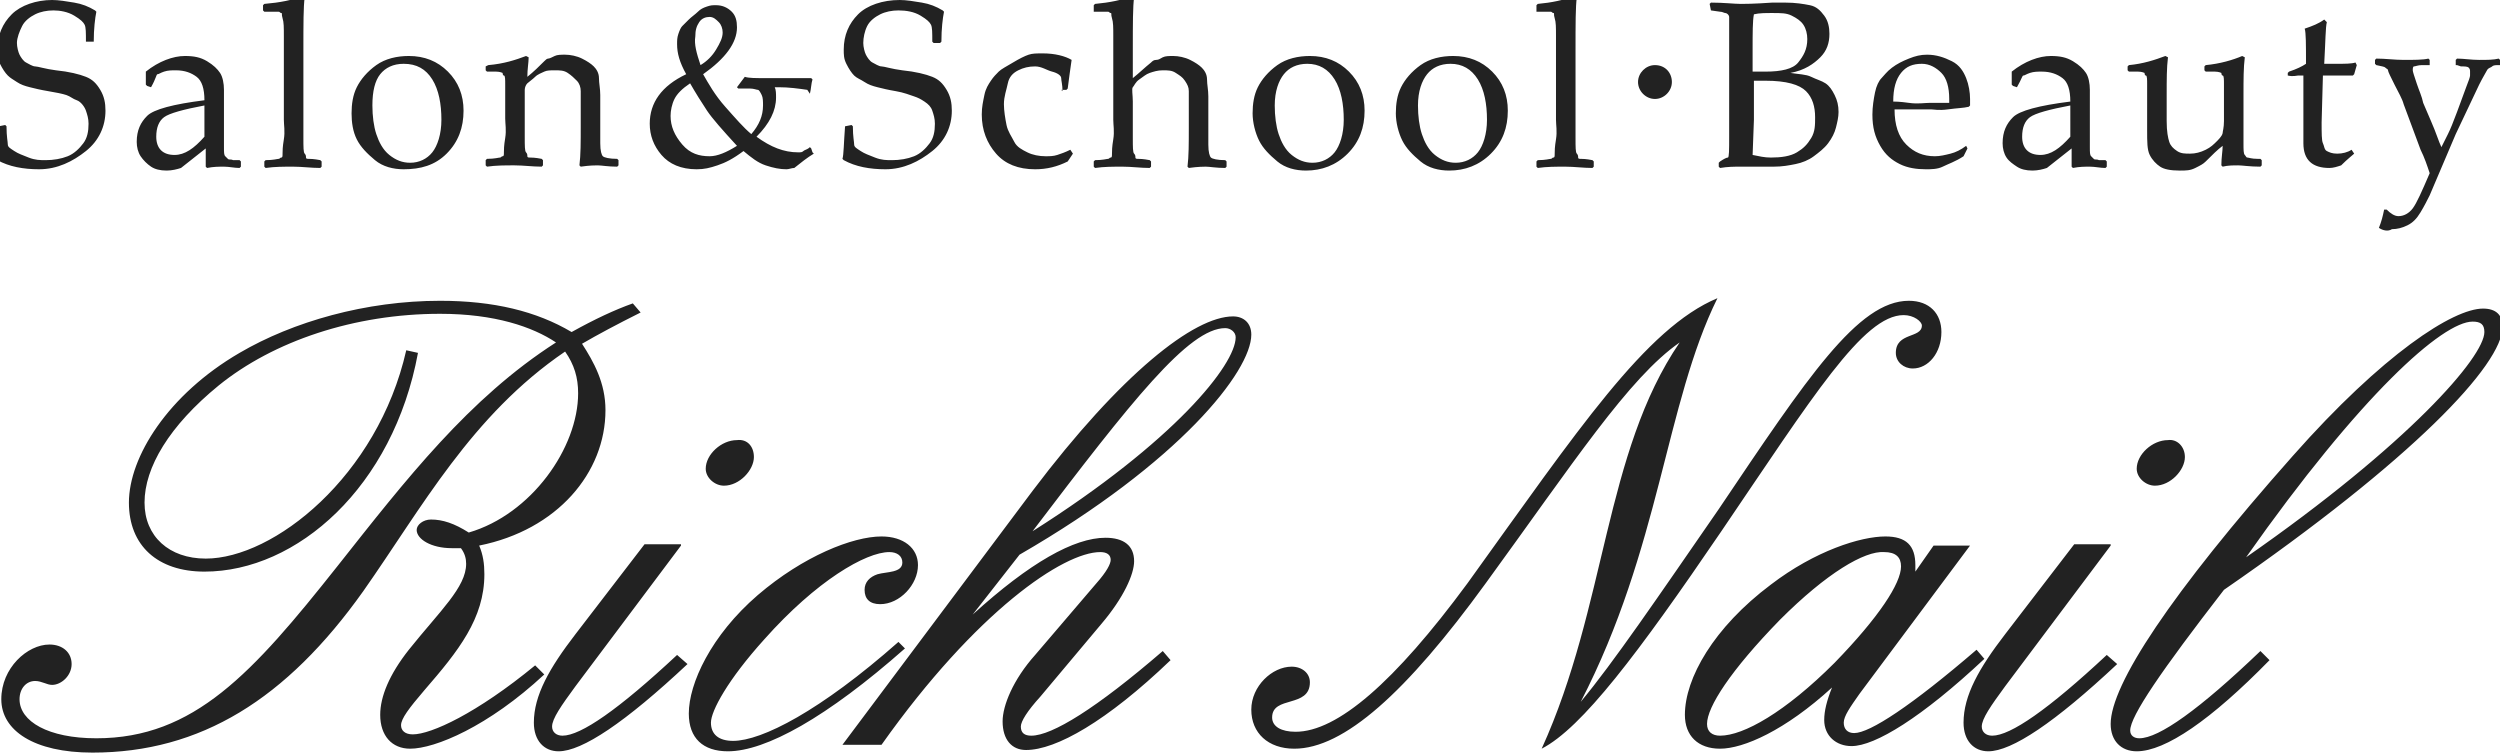 <svg id="レイヤー_1" xmlns="http://www.w3.org/2000/svg" viewBox="0 0 192 58"><style>.st0{fill:#222}</style><path class="st0" d="M48.6 23.3l.6.7c-1.8.9-3.3 1.7-4.5 2.4.9 1.4 1.8 3 1.8 5.1 0 4.8-3.7 9.2-9.7 10.4.3.7.4 1.4.4 2.2 0 3.4-2 5.9-4.6 8.9-1.2 1.4-1.8 2.2-1.8 2.7 0 .4.3.7.9.7 1.4 0 4.9-1.6 9.4-5.3l.7.7c-4.3 4-8.4 5.7-10.3 5.7-1.4 0-2.3-1-2.3-2.6 0-1.4.7-3.1 2.2-5 2.4-3 4.4-4.8 4.4-6.6 0-.4-.1-.8-.4-1.2h-.7c-1.6 0-2.7-.7-2.7-1.4 0-.4.5-.8 1.1-.8.9 0 1.8.3 2.9 1 4.8-1.4 8.4-6.5 8.4-10.7 0-1.2-.3-2.2-1-3.2-7.2 4.9-11 12-15.5 18.4C22 53.7 15.4 57.8 7.1 57.8c-4.5 0-7-1.7-7-4.1s2-4.2 3.7-4.2c1 0 1.7.6 1.7 1.5s-.8 1.6-1.5 1.6c-.4 0-.8-.3-1.3-.3-.7 0-1.2.6-1.2 1.4 0 1.7 2.2 3 5.9 3 7.5 0 12-5 18.5-13.2 5.3-6.7 10.1-12.9 16.8-17.2-1.8-1.2-4.7-2.2-8.9-2.2-6.6 0-12.8 2.1-17 5.5-3.8 3.1-5.7 6.3-5.7 9 0 2.6 1.9 4.3 4.7 4.3 5.2 0 13.2-6.3 15.4-16l.9.2c-1.9 10.3-9.3 16.8-16.4 16.8-3.6 0-5.8-2-5.8-5.3 0-3.5 3-8.3 8.5-11.5 4.1-2.4 9.7-4 15.4-4 4.1 0 7.4.8 10.1 2.4 1.8-1 3.3-1.7 4.7-2.2zm3.7 18.6l-8.1 10.8c-1.1 1.5-1.8 2.5-1.8 3.1 0 .4.3.7.8.7 1.4 0 4.3-2 8.8-6.2l.8.7c-4.8 4.5-8.1 6.7-9.9 6.7-1.1 0-1.9-.8-1.9-2.2 0-2.1 1.2-4.2 3.2-6.8l5.3-6.9h2.8zm5.6-6.8c0 1-1.1 2.2-2.3 2.2-.7 0-1.4-.6-1.4-1.3 0-1.1 1.2-2.2 2.4-2.2.8-.1 1.3.5 1.3 1.3zm11.6 14.7c-6 5.3-10.7 7.9-13.6 7.9-1.9 0-3-1-3-2.9 0-2.3 1.7-6 5.3-9.1 3.5-3 7.3-4.5 9.5-4.5 1.7 0 2.8.9 2.8 2.2 0 1.5-1.4 3-2.9 3-.8 0-1.2-.4-1.2-1.1 0-.6.4-1 1-1.2.7-.2 1.9-.1 1.9-.9 0-.5-.4-.8-1-.8-1.8 0-5.6 2.2-9.6 6.7-2.8 3.1-4.1 5.5-4.1 6.4 0 .9.6 1.4 1.7 1.4 2.2 0 6.7-2.3 12.7-7.6l.5.5zm5.2-2.6c4.4-4 7.8-5.9 10.2-5.9 1.4 0 2.2.6 2.2 1.8 0 1-.8 2.8-2.5 4.8l-4.7 5.6c-1 1.1-1.5 1.9-1.5 2.3 0 .5.3.7.8.7 1.6 0 5-2.1 10.1-6.5l.6.7c-4.9 4.7-8.8 6.9-11.1 6.9-1.1 0-1.8-.8-1.8-2.2 0-1.2.8-3.2 2.5-5.1l4.7-5.5c.8-.9 1.1-1.5 1.1-1.8 0-.4-.3-.6-.8-.6-2.8 0-9.5 4.5-16.8 14.8h-3l14.6-19.5c6.8-9 12.4-13.4 15.4-13.4.8 0 1.4.5 1.4 1.4 0 2.8-5.5 9.8-17.8 16.9l-3.6 4.6zm20.2-21.3c0-.4-.4-.7-.8-.7-2.8 0-7.2 5.6-14.8 15.6C90.2 33.9 94.9 28 94.9 25.9zm26.5 28c2.5-3 5.9-8 10.6-14.8 6.8-10.1 10.7-16 14.6-16 1.6 0 2.5 1 2.5 2.4 0 1.6-1 2.8-2.2 2.8-.7 0-1.3-.5-1.3-1.2 0-1.6 2-1.1 2-2.1 0-.3-.6-.8-1.4-.8-3.1 0-7 6.3-14 16.6-6.4 9.4-10.7 15.1-13.8 16.7 5-11 4.8-22.7 10.6-31.2-3.9 2.7-8.2 9.3-14.9 18.5-6.1 8.4-10.9 12.7-14.7 12.7-2 0-3.3-1.2-3.3-3s1.6-3.3 3.1-3.3c.8 0 1.4.5 1.4 1.2 0 2-2.9 1-2.9 2.7 0 .7.7 1.1 1.8 1.1 3.2 0 7.6-3.8 13.2-11.4 8.5-11.8 13.7-19.6 19.2-21.9-4 8.1-4.4 19.2-10.5 31zm27.1-12h2.8l-8.5 11.4c-.7 1-1.2 1.7-1.2 2.2s.3.8.8.8c1.2 0 4.4-2.1 9.4-6.4l.6.7c-4.8 4.5-8.4 6.7-10.2 6.7-1.2 0-2.1-.8-2.1-2 0-.7.2-1.5.6-2.5-3.6 3.3-6.8 4.7-8.6 4.7-1.7 0-2.7-1-2.7-2.6 0-2.8 2.2-6.7 6.6-10 3.4-2.6 6.9-3.7 8.8-3.7 1.6 0 2.3.7 2.3 2.2v.5l1.4-2zm-11.8 5.7c-3.8 3.9-5.6 6.7-5.6 8 0 .6.4.9 1 .9 1.8 0 5-1.8 8.8-5.6 3.4-3.5 5.1-6.1 5.1-7.4 0-.7-.4-1.1-1.3-1.1-1.5-.1-4.4 1.6-8 5.2zm25.4-5.7L154 52.7c-1.1 1.5-1.8 2.5-1.8 3.1 0 .4.3.7.8.7 1.4 0 4.3-2 8.8-6.2l.8.7c-4.8 4.5-8.1 6.7-9.9 6.7-1.1 0-1.9-.8-1.9-2.2 0-2.1 1.2-4.2 3.2-6.8l5.3-6.9h2.8zm5.7-6.8c0 1-1.1 2.2-2.3 2.2-.7 0-1.4-.6-1.4-1.3 0-1.1 1.2-2.2 2.4-2.2.7-.1 1.3.5 1.3 1.3zm-4.2 21c0 .4.3.6.7.6 1.5 0 4.6-2.2 9.3-6.7l.7.7c-4.5 4.6-8 7-10.2 7-1.2 0-2-.8-2-2.1 0-3 4.6-10 14-20.6 6.9-7.8 12.3-11.3 14.6-11.3 1 0 1.5.5 1.5 1.4 0 2.9-6.9 10.2-21.4 20.2-4.8 6.2-7.2 9.7-7.2 10.8zm27.2-30.6c0-.6-.3-.8-.9-.8-2.3 0-8.6 5.6-17.4 18.1 12.5-8.7 18.3-15.4 18.3-17.3zM-.1 9.7l.5-.1.1.1c0 .8.1 1.2.1 1.4s.2.3.5.5.6.3 1.1.5.9.2 1.3.2c.6 0 1.2-.1 1.7-.3s.9-.6 1.2-1 .4-.9.4-1.5c0-.4-.1-.7-.2-1s-.4-.7-.7-.8-.5-.3-.8-.4-.8-.2-1.4-.3c-.6-.1-1-.2-1.4-.3s-.7-.2-1-.4-.5-.3-.7-.5-.4-.5-.6-.9-.2-.7-.2-1.1c0-1.1.4-2 1.1-2.7S2.8 0 4 0c.5 0 1.1.1 1.7.2s1.1.3 1.6.6l.1.1c-.1.5-.2 1.3-.2 2.3h-.6c0-.7 0-1.1-.1-1.3s-.3-.4-.8-.7S4.6.8 4.1.8s-1 .1-1.4.3-.8.5-1 .9-.4.9-.4 1.3c0 .3.1.7.2.9s.3.5.5.6.5.3.7.3.8.2 1.6.3c1 .1 1.8.3 2.3.5s.8.5 1.1 1 .4 1 .4 1.6c0 1.2-.5 2.3-1.5 3.1S4.4 13 3 13c-1.2 0-2.3-.2-3.2-.7l-.1-.1c.1-.3.1-1.2.2-2.5zm11.7-3l-.3-.1-.1-.1v-1c1-.8 2.1-1.2 3-1.2.7 0 1.2.1 1.7.4s.8.6 1 .9.3.8.3 1.3v4.4c0 .4 0 .6.1.7l.2.2c.1.1.2 0 .4.1h.5l.1.1v.4l-.1.1c-.4 0-.8-.1-1.2-.1-.4 0-.8 0-1.3.1l-.1-.1v-1.4l-1.9 1.5c-.3.1-.7.2-1.1.2-.5 0-.9-.1-1.2-.3s-.6-.5-.8-.8-.3-.7-.3-1.1c0-.9.3-1.5.8-2s2-.9 4.4-1.2c0-.9-.2-1.5-.6-1.8s-.9-.5-1.6-.5c-.3 0-.6 0-.9.1s-.4.2-.5.2-.1.3-.5 1zm4.1 1.4c-1.6.3-2.7.6-3.1.9s-.6.8-.6 1.5c0 .9.5 1.4 1.4 1.4.8 0 1.5-.5 2.3-1.4V8.1zm7.5-8.4l.2.1c-.1.7-.1 2-.1 4.1v6.7c0 .7 0 1.1.1 1.2s.1.2.1.3.1.1.2.1.4 0 .9.1l.1.1v.4l-.1.1c-.7 0-1.4-.1-2.1-.1-.7 0-1.4 0-2.1.1l-.1-.1v-.4l.1-.1c.6 0 .9-.1 1-.1s.1-.1.2-.1.1-.1.1-.3 0-.5.1-1.1 0-1.1 0-1.5V2.8c0-.7 0-1.1-.1-1.4s0-.4-.1-.4-.1-.1-.2-.1h-1.1l-.1-.1V.4l.1-.1c1.2-.1 2.2-.3 2.9-.6zm3.8 9c0-.7.1-1.4.4-2s.8-1.2 1.5-1.7 1.6-.7 2.5-.7c1.2 0 2.2.4 3 1.2s1.2 1.8 1.2 3c0 1.3-.4 2.4-1.3 3.3S32.3 13 31 13c-.8 0-1.6-.2-2.2-.7s-1.1-1-1.4-1.6-.4-1.3-.4-2zm1.6-.6c0 .8.1 1.6.3 2.2s.5 1.2 1 1.6 1 .6 1.6.6c.7 0 1.3-.3 1.7-.8s.7-1.4.7-2.5c0-1.2-.2-2.3-.7-3.1S32 4.9 31 4.9c-.8 0-1.4.3-1.8.8s-.6 1.3-.6 2.4zm11.8-3.8l.2.1c0 .4-.1.9-.1 1.5.5-.4.9-.8 1.3-1.2.1-.1.2-.2.3-.2s.3-.1.5-.2.5-.1.8-.1c.4 0 .9.1 1.3.3s.7.4.9.6.4.5.4.9.1.8.1 1.3V11c0 .6.1.9.2 1s.5.2 1.1.2l.1.1v.4l-.1.1c-.7 0-1.2-.1-1.5-.1-.2 0-.6 0-1.3.1l-.1-.1c.1-.8.1-1.8.1-3V7c0-.3-.1-.6-.3-.8s-.4-.4-.7-.6-.6-.2-1-.2c-.3 0-.6 0-.8.1s-.5.2-.7.4-.5.4-.6.5-.2.3-.2.5v3.6c0 .7 0 1.1.1 1.2s.1.2.1.3.1.1.2.1.4 0 .9.1l.1.1v.4l-.1.1c-.7 0-1.4-.1-2.1-.1-.7 0-1.4 0-2.1.1l-.1-.1v-.4l.1-.1c.6 0 .9-.1 1-.1s.1-.1.2-.1.1-.1.1-.3 0-.5.1-1.1 0-1.1 0-1.5V6.5c0-.4 0-.7-.1-.7s-.1-.2-.1-.2-.2-.1-.5-.1h-.7l-.1-.1v-.3l.2-.1c1.2-.1 2.1-.4 2.9-.7zm22.1 7.5c-.5.3-1 .7-1.5 1.1-.2 0-.4.1-.6.1-.5 0-1-.1-1.6-.3s-1.1-.6-1.7-1.1c-.8.6-1.4.9-2 1.1s-1 .3-1.6.3c-1.2 0-2.1-.4-2.7-1.1s-.9-1.5-.9-2.4c0-1.6.9-2.9 2.8-3.8-.5-.9-.7-1.6-.7-2.3 0-.3 0-.5.1-.8s.2-.5.3-.6l.5-.5c.2-.2.5-.4.7-.6s.4-.3.7-.4.4-.1.7-.1c.5 0 .9.2 1.2.5s.4.7.4 1.2c0 1.2-.9 2.4-2.6 3.6.4.7.9 1.6 1.7 2.5s1.4 1.6 2 2.1c.6-.7.9-1.4.9-2.2 0-.3 0-.6-.1-.8s-.2-.4-.3-.4-.3-.1-.6-.1h-.9l-.1-.1.6-.8c.3.1.8.1 1.5.1h3.6l.1.1c-.1.3-.1.7-.2 1.1l-.2-.3c-.7-.1-1.4-.2-2.2-.2h-.3c.1.2.1.5.1.8 0 1-.5 2-1.5 3 1.1.8 2.1 1.2 3.2 1.2.2 0 .3 0 .4-.1s.3-.1.5-.3l.1.1.1.3.1.1zm-5.9-.6c-1.1-1.2-1.9-2.1-2.3-2.7s-.9-1.4-1.3-2.1c-.6.4-1 .8-1.2 1.2s-.3.9-.3 1.3c0 .8.3 1.5.9 2.2s1.3.9 2.1.9c.6 0 1.3-.3 2.1-.8zM53.8 5c.5-.3.9-.7 1.2-1.2s.5-.9.5-1.3c0-.3-.1-.6-.3-.8s-.4-.4-.7-.4c-.3 0-.6.1-.8.4s-.3.6-.3 1.1c-.1.6.1 1.3.4 2.2zm11.1 4.7l.5-.1.1.1c0 .8.1 1.2.1 1.4s.2.3.5.5.6.3 1.1.5.9.2 1.3.2c.6 0 1.2-.1 1.7-.3s.9-.6 1.2-1 .4-.9.4-1.5c0-.4-.1-.7-.2-1s-.3-.5-.6-.7-.5-.3-.8-.4-.8-.3-1.4-.4c-.6-.1-1-.2-1.4-.3s-.7-.2-1-.4-.6-.3-.8-.5-.4-.5-.6-.9-.2-.7-.2-1.1c0-1.1.4-2 1.1-2.7S67.8 0 69.1 0c.5 0 1.1.1 1.7.2s1.1.3 1.6.6l.1.1c-.1.5-.2 1.3-.2 2.3l-.1.1h-.5l-.1-.1c0-.7 0-1.1-.1-1.3s-.3-.4-.8-.7S69.6.8 69 .8c-.5 0-1 .1-1.4.3s-.8.5-1 .9-.3.9-.3 1.3c0 .3.1.7.2.9s.3.5.5.6.5.3.7.3.8.2 1.6.3c1 .1 1.8.3 2.3.5s.8.5 1.1 1 .4 1 .4 1.6c0 1.2-.5 2.3-1.5 3.1S69.4 13 68 13c-1.2 0-2.3-.2-3.2-.7l-.1-.1c.1-.3.1-1.2.2-2.5zm17.5 2.1l-.4.6c-.8.4-1.6.6-2.5.6-1.3 0-2.3-.4-3-1.2s-1.1-1.8-1.1-3c0-.6.1-1 .2-1.5s.3-.8.5-1.1.4-.5.6-.7.6-.4 1.1-.7.9-.5 1.2-.6.6-.1 1.1-.1c.9 0 1.7.2 2.2.5-.1.7-.2 1.4-.3 2.2l-.1.1h-.4l.1.1c0-.5-.1-.8-.1-1s-.3-.4-.7-.5-.8-.4-1.3-.4-.9.1-1.3.3-.7.5-.8 1-.3 1-.3 1.6c0 .5.1 1.1.2 1.6s.4.9.6 1.3.6.6 1 .8.9.3 1.4.3c.3 0 .6 0 .9-.1s.6-.2 1-.4l.2.3zM86.9-.3l.2.1c-.1.7-.1 2-.1 4V6c.5-.4.9-.8 1.4-1.2.1-.1.2-.2.4-.2s.3-.1.5-.2.5-.1.8-.1c.4 0 .9.1 1.3.3s.7.4.9.6.4.5.4.9.1.8.1 1.3v3.7c0 .6.1.9.2 1s.5.2 1.1.2l.1.1v.4l-.1.1c-.7 0-1.2-.1-1.5-.1-.1 0-.6 0-1.3.1l-.1-.1c.1-.8.1-1.8.1-3V7c0-.3-.1-.5-.3-.8s-.4-.4-.7-.6-.6-.2-1-.2-.7.1-1 .2-.5.3-.8.5-.4.5-.5.6 0 .6 0 1.1v2.8c0 .7 0 1.1.1 1.2s.1.2.1.3.1.1.2.1.4 0 .9.1l.1.1v.4l-.1.1c-.7 0-1.4-.1-2.1-.1-.7 0-1.4 0-2.1.1l-.1-.1v-.4l.1-.1c.6 0 .9-.1 1-.1s.1-.1.2-.1.1-.1.1-.3 0-.5.1-1.1 0-1.1 0-1.5V2.8c0-.7 0-1.1-.1-1.4s0-.4-.1-.4-.1-.1-.2-.1H84V.4l.1-.1c1.1-.1 2.1-.3 2.8-.6zm9.3 9c0-.7.1-1.4.4-2s.8-1.2 1.5-1.7 1.6-.7 2.5-.7c1.2 0 2.2.4 3 1.2s1.2 1.8 1.2 3c0 1.3-.4 2.4-1.3 3.3s-2 1.3-3.2 1.3c-.8 0-1.6-.2-2.2-.7s-1.1-1-1.4-1.6-.5-1.4-.5-2.1zm1.7-.6c0 .8.1 1.6.3 2.2s.5 1.2 1 1.6 1 .6 1.6.6c.7 0 1.3-.3 1.7-.8s.7-1.4.7-2.5c0-1.2-.2-2.3-.7-3.1s-1.2-1.2-2.1-1.2c-.8 0-1.4.3-1.8.8s-.7 1.3-.7 2.4zm9.3.6c0-.7.1-1.4.4-2s.8-1.2 1.5-1.7 1.6-.7 2.5-.7c1.2 0 2.2.4 3 1.2s1.2 1.8 1.2 3c0 1.3-.4 2.4-1.3 3.3s-2 1.3-3.2 1.3c-.8 0-1.6-.2-2.2-.7s-1.1-1-1.4-1.6-.5-1.4-.5-2.1zm1.7-.6c0 .8.1 1.6.3 2.2s.5 1.2 1 1.6 1 .6 1.6.6c.7 0 1.3-.3 1.7-.8s.7-1.4.7-2.5c0-1.2-.2-2.3-.7-3.1s-1.2-1.2-2.1-1.2c-.8 0-1.4.3-1.8.8s-.7 1.3-.7 2.4zm12-8.4l.2.1c-.1.7-.1 2-.1 4.1v6.7c0 .7 0 1.1.1 1.2s.1.2.1.3.1.1.2.1.4 0 .9.1l.1.1v.4l-.1.1c-.7 0-1.4-.1-2.1-.1-.7 0-1.4 0-2.1.1l-.1-.1v-.4l.1-.1c.6 0 .9-.1 1-.1s.1-.1.2-.1.1-.1.1-.3 0-.5.1-1.1 0-1.1 0-1.5V2.8c0-.7 0-1.1-.1-1.4s0-.4-.1-.4-.1-.1-.2-.1H118V.4l.1-.1c1.1-.1 2-.3 2.8-.6zm7.5 6.6c0 .7-.6 1.3-1.3 1.3-.7 0-1.3-.6-1.3-1.3 0-.7.6-1.3 1.3-1.3.8 0 1.3.6 1.3 1.3zm3-5.5l-.1-.5.1-.1c1 0 1.8.1 2.3.1.2 0 1 0 2.4-.1h1c.8 0 1.4.1 1.9.2s.8.4 1.1.8.4.9.4 1.4c0 .7-.2 1.3-.7 1.8s-1.2 1-2.3 1.2c.6.1 1.2.1 1.6.3s.8.3 1.1.5.5.5.7.9.3.8.3 1.3c0 .4-.1.8-.2 1.2s-.3.8-.6 1.2-.7.7-1.1 1-.9.5-1.4.6-1 .2-1.7.2h-2.6c-.4 0-.9 0-1.5.1l-.1-.1v-.3l.1-.1c.3-.2.5-.3.6-.3s.1-.6.1-1.6V1.3c0-.1-.1-.2-.1-.2s-.1-.1-.2-.1-.2-.1-.4-.1l-.7-.1zm3.2 4.7h1c1.2 0 2.1-.2 2.5-.7s.7-1 .7-1.8c0-.4-.1-.8-.3-1.1s-.5-.5-.9-.7-.8-.2-1.5-.2c-.5 0-1 0-1.4.1-.1.5-.1 1.4-.1 2.8v1.6zm0 6.4c.5.1.9.2 1.4.2.8 0 1.5-.1 2-.4s.8-.6 1.1-1.1.3-1 .3-1.6c0-.8-.2-1.5-.7-2s-1.5-.8-3.1-.8h-.9v3l-.1 2.7zm16.5-.5l-.3.6c-.6.4-1.2.6-1.6.8s-.9.2-1.3.2c-.7 0-1.4-.1-2-.4s-1.1-.7-1.5-1.4-.6-1.4-.6-2.4c0-.6.1-1.2.2-1.7s.3-.9.5-1.1.4-.5.8-.8.8-.5 1.3-.7.9-.3 1.4-.3c.7 0 1.3.2 1.9.5s.9.8 1.1 1.3.3 1.1.3 1.6v.5l-.1.1c-.4.1-.9.1-1.6.2s-1.1 0-1.3 0h-2.8c0 1.2.3 2.1.9 2.7s1.3.9 2.2.9c.4 0 .8-.1 1.2-.2s.8-.3 1.2-.6l.1.2zm-5.7-3.6c.1 0 .5 0 1.2.1s1.2 0 1.6 0h1.5v-.3c0-.9-.2-1.6-.6-2s-.9-.7-1.5-.7c-.7 0-1.2.2-1.6.7s-.6 1.2-.6 2.2zm9.5-1.1l-.3-.1-.1-.1v-1c1-.8 2.1-1.2 3-1.2.7 0 1.2.1 1.7.4s.8.6 1 .9.3.8.3 1.3v4.4c0 .4 0 .6.1.7l.2.2c.1.1.2 0 .4.1h.5l.1.1v.4l-.1.1c-.4 0-.8-.1-1.2-.1-.4 0-.8 0-1.3.1l-.1-.1v-1.4l-1.9 1.5c-.3.1-.7.2-1.1.2-.5 0-.9-.1-1.2-.3s-.6-.4-.8-.7-.3-.7-.3-1.1c0-.9.3-1.5.8-2s2-.9 4.4-1.2c0-.9-.2-1.5-.6-1.8s-.9-.5-1.6-.5c-.3 0-.6 0-.9.1s-.4.2-.5.2-.1.2-.5.9zm4.1 1.4c-1.6.3-2.7.6-3.1.9s-.6.8-.6 1.5c0 .9.5 1.4 1.4 1.4.8 0 1.5-.5 2.3-1.4V8.1zm7.3-3.8l.2.1c-.1.8-.1 1.7-.1 2.9v2c0 .8.1 1.3.2 1.6s.3.5.6.7.6.2 1 .2.8-.1 1.2-.3.6-.4.9-.7.4-.5.4-.6.1-.4.1-.9V6.5c0-.4 0-.7-.1-.7s-.1-.2-.1-.2-.2-.1-.5-.1h-.7l-.1-.1v-.3l.1-.1c1.1-.1 2.1-.4 2.8-.7l.2.1c-.1.8-.1 1.7-.1 2.9V11c0 .5 0 .8.1.9s.1.2.2.2.3.1.8.1h.2l.1.1v.4l-.1.1c-.8 0-1.4-.1-1.7-.1-.4 0-.8 0-1.2.1l-.1-.1c0-.6.1-1.1.1-1.5-.4.3-.8.7-1.3 1.2-.2.2-.4.3-.8.5s-.7.2-1.2.2c-.7 0-1.2-.1-1.5-.3s-.6-.5-.8-.9-.2-1-.2-1.9V6.5c0-.4 0-.7-.1-.7s-.1-.2-.1-.2-.2-.1-.5-.1h-.7l-.1-.1v-.3l.1-.1c1.1-.1 2-.4 2.8-.7zm9.4 1.5v-.2l.1-.1c.6-.2 1-.4 1.3-.6 0-1.5 0-2.4-.1-2.7.6-.2 1.1-.4 1.5-.7l.2.2c-.1.4-.1 1.4-.2 3.2h.9c.7 0 1.2 0 1.5-.1l.1.2-.2.7-.1.1h-2.3l-.1 3.6c0 .8 0 1.4.1 1.6s.1.5.3.6.4.2.8.2.8-.1 1.1-.3l.2.3c-.1.1-.5.4-1 .9-.3.1-.6.2-.9.2-1.3 0-2-.6-2-1.9V5.8h-.4c-.1 0-.4.1-.8 0zm7 11.7c.2-.5.3-.9.4-1.4h.2c.3.3.6.5.9.5.4 0 .8-.2 1.1-.6s.7-1.3 1.3-2.7c-.2-.6-.4-1.2-.7-1.8L184.6 8c-.1-.4-.4-.9-.7-1.5s-.5-1-.5-1.1-.1-.1-.2-.2-.3-.1-.7-.2l-.1-.1v-.3l.1-.1c.7 0 1.4.1 2.1.1.8 0 1.5 0 1.9-.1l.1.1V5h-.6c-.3 0-.5.1-.6.1s-.1.2-.1.3c0 .1.1.4.3 1s.4 1 .5 1.5l.6 1.4c.4.9.6 1.6.8 2l.5-1c.2-.4.4-.9.7-1.7l.7-1.9c.2-.5.3-.8.3-.9v-.3c0-.1 0-.2-.1-.3s-.3-.1-.6-.1l-.3-.1h-.1v-.4l.1-.1c.5 0 1.1.1 1.7.1.6 0 1.1 0 1.5-.1l.1.1V5h-.1c-.2 0-.4 0-.5.1s-.3.1-.4.3-.3.5-.6 1.1-.6 1.3-.9 1.9l-.9 1.9-2 4.7c-.2.4-.4.8-.7 1.3s-.6.8-1 1-.8.3-1.2.3c-.3.2-.7.1-1-.1z"/></svg>